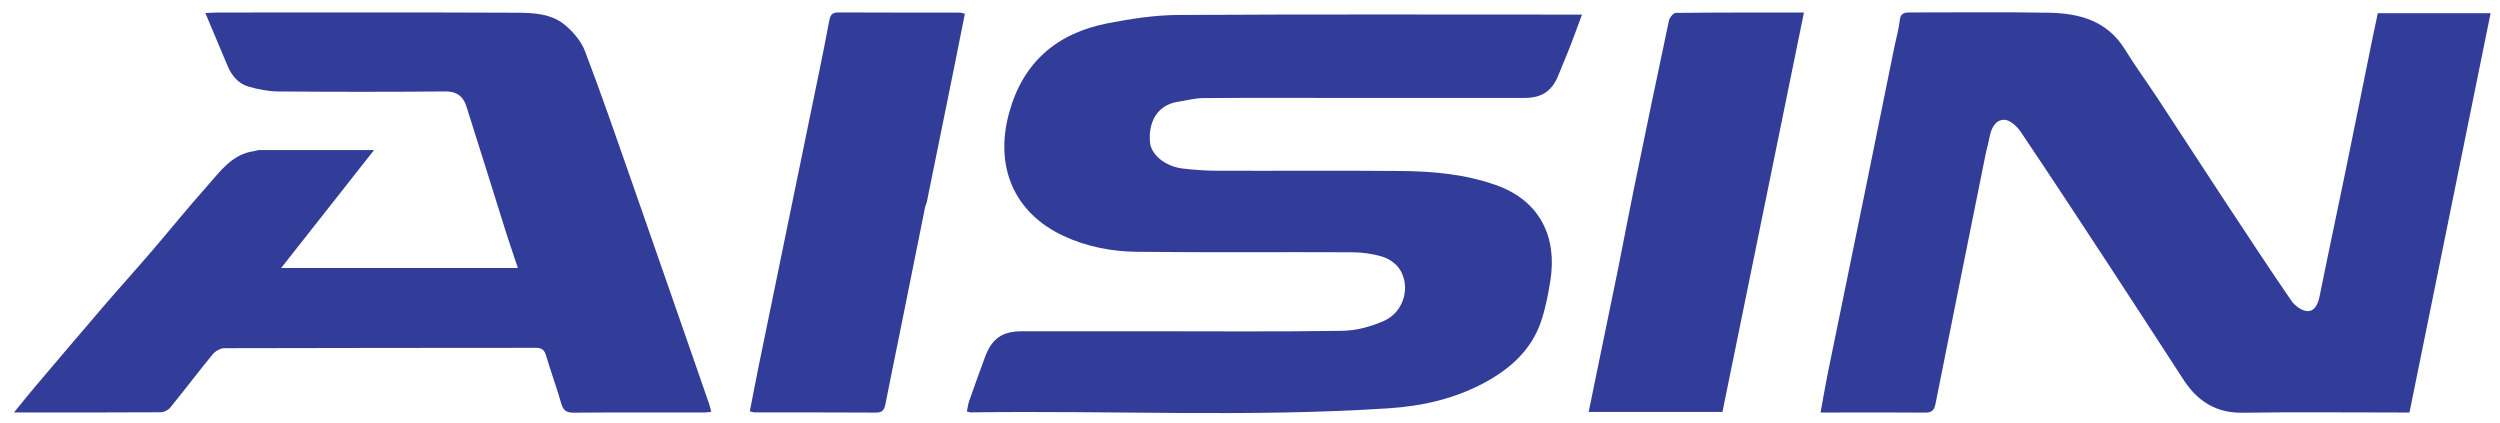 <?xml version="1.0" encoding="UTF-8"?> <svg xmlns="http://www.w3.org/2000/svg" xmlns:xlink="http://www.w3.org/1999/xlink" version="1.1" id="Layer_1" x="0px" y="0px" width="100%" viewBox="0 0 1200 203" xml:space="preserve"> <path fill="none" opacity="1" stroke="none" d=" M811,204 C540.715,204 270.929,204 1.072,204 C1.072,136.393 1.072,68.787 1.072,1.09 C401,1.09 801,1.09 1200.965,1.09 C1200.965,68.737 1200.965,136.369 1200.965,204 C1071.12,204 941.31,204 811,204 M883.567,198 C897.067,197.999 910.567,197.917 924.066,198.058 C927.186,198.09 928.426,196.911 929.015,193.957 C937.018,153.816 945.102,113.69 953.187,73.565 C953.707,70.983 954.51,68.456 954.977,65.867 C955.741,61.633 957.768,57.49 962.006,57.493 C964.678,57.495 968.132,60.589 969.892,63.201 C984.547,84.958 998.932,106.898 1013.314,128.839 C1024.977,146.63 1036.516,164.502 1048.126,182.329 C1054.802,192.58 1063.7,198.309 1076.512,198.111 C1101.172,197.731 1125.842,198 1150.508,198 C1152.472,198 1154.437,198 1156.547,198 C1169.572,133.885 1182.499,70.252 1195.484,6.336 C1176.553,6.336 1158.958,6.336 1141.342,6.336 C1140.326,11.155 1139.349,15.652 1138.434,20.161 C1134.279,40.613 1130.188,61.077 1125.986,81.519 C1121.814,101.811 1117.464,122.067 1113.375,142.375 C1112.645,146 1110.975,149.446 1107.62,149.342 C1104.953,149.26 1101.541,146.799 1099.897,144.407 C1088.803,128.258 1078.049,111.873 1067.27,95.509 C1056.672,79.42 1046.207,63.243 1035.62,47.148 C1030.466,39.314 1024.896,31.743 1019.992,23.759 C1011.525,9.972 998.137,6.37 983.478,6.109 C961.153,5.712 938.815,6.024 916.482,5.981 C913.789,5.975 912.235,6.535 911.892,9.743 C911.439,13.969 910.205,18.11 909.353,22.296 C904.57,45.813 899.824,69.337 895.021,92.85 C889.134,121.67 883.18,150.476 877.308,179.299 C876.082,185.32 875.089,191.388 873.885,198 C877.311,198 879.951,198 883.567,198 M550.5,158.999 C530.506,158.999 510.512,158.972 490.518,159.013 C480.962,159.032 476.07,162.516 472.734,171.569 C470.168,178.534 467.644,185.515 465.195,192.521 C464.639,194.111 464.468,195.836 464.111,197.544 C465.102,197.754 465.587,197.952 466.069,197.945 C532.946,196.963 599.868,200.359 666.707,195.972 C682.616,194.927 698.024,191.443 712.197,183.88 C724.592,177.266 734.878,168.284 739.604,154.586 C741.832,148.128 743.129,141.278 744.203,134.504 C747.461,113.966 739.294,96.46 718.413,88.965 C703.594,83.647 688.165,82.22 672.639,82.078 C643.149,81.809 613.655,82.051 584.164,81.953 C578.718,81.935 573.248,81.546 567.837,80.917 C559.268,79.919 552.513,74.262 551.988,68.299 C551.124,58.479 555.585,50.364 565.322,48.874 C569.371,48.254 573.414,47.119 577.468,47.085 C598.794,46.904 620.122,47 641.45,47 C671.608,47 701.767,47.007 731.926,46.995 C740.237,46.991 745.111,43.565 748.121,35.851 C749.737,31.708 751.575,27.65 753.187,23.505 C755.235,18.238 757.155,12.921 759.364,7 C756.81,7 755.161,7 753.511,7 C690.861,7 628.21,6.804 565.563,7.181 C554.278,7.249 542.875,8.997 531.758,11.159 C507.524,15.871 491.115,29.643 484.392,54.098 C477.321,79.819 486.544,102.138 510.657,113.313 C521.774,118.464 533.623,120.724 545.632,120.861 C580.118,121.254 614.612,120.919 649.102,121.092 C653.993,121.117 659.052,121.82 663.705,123.265 C666.761,124.214 670.066,126.512 671.804,129.161 C677.299,137.537 673.876,149.766 664.347,154.003 C658.198,156.736 651.151,158.677 644.472,158.782 C613.488,159.274 582.492,158.999 550.5,158.999 M243.411,112.995 C245.117,118.164 246.823,123.334 248.577,128.645 C210.447,128.645 173.234,128.645 134.949,128.645 C149.936,109.617 164.347,91.32 179.546,72.022 C159.942,72.022 142.122,72.015 124.302,72.045 C123.5,72.046 122.708,72.438 121.898,72.551 C111.368,74.011 105.754,82.23 99.482,89.266 C90.242,99.631 81.521,110.457 72.472,120.995 C65.26,129.393 57.817,137.593 50.602,145.989 C39.188,159.271 27.864,172.629 16.537,185.985 C13.435,189.643 10.455,193.405 6.707,197.991 C31.211,197.991 54.198,198.036 77.184,197.89 C78.742,197.881 80.768,196.82 81.769,195.59 C88.632,187.158 95.179,178.467 102.088,170.073 C103.344,168.547 105.788,167.136 107.689,167.13 C157.515,166.971 207.342,167.023 257.168,166.952 C259.968,166.948 261.272,167.873 262.079,170.575 C264.389,178.306 267.171,185.898 269.395,193.651 C270.337,196.937 271.772,198.108 275.265,198.08 C296.26,197.914 317.258,198 338.255,197.983 C339.206,197.982 340.156,197.8 341.406,197.672 C340.994,196.151 340.728,194.869 340.301,193.643 C328.084,158.501 315.893,123.35 303.602,88.234 C296.148,66.938 288.811,45.593 280.781,24.514 C278.964,19.744 275.094,15.256 271.093,11.933 C264.575,6.518 256.027,6.142 247.999,6.106 C200.173,5.891 152.345,5.997 104.518,6.01 C102.775,6.01 101.032,6.155 98.576,6.264 C102.307,15.122 105.766,23.274 109.172,31.447 C111.18,36.265 114.329,40.169 119.38,41.601 C123.909,42.885 128.698,43.858 133.38,43.895 C160.208,44.107 187.04,44.134 213.868,43.889 C219.408,43.838 222.388,46.424 223.853,51.001 C230.375,71.385 236.68,91.838 243.411,112.995 M444.144,98.788 C444.394,98.174 444.748,97.581 444.878,96.943 C449.242,75.531 453.592,54.117 457.926,32.699 C459.679,24.041 461.389,15.375 463.142,6.59 C461.961,6.326 461.328,6.062 460.694,6.061 C441.197,6.028 421.7,6.063 402.204,5.97 C399.057,5.955 398.434,7.708 397.97,10.252 C396.582,17.851 395.053,25.425 393.502,32.993 C388.355,58.111 383.172,83.222 378.008,108.337 C373.376,130.866 368.734,153.393 364.131,175.928 C362.671,183.079 361.32,190.253 359.914,197.446 C361.142,197.73 361.619,197.936 362.097,197.937 C381.593,197.967 401.09,197.929 420.586,198.043 C423.65,198.061 424.505,196.54 425.011,193.947 C427.121,183.138 429.369,172.357 431.549,161.562 C435.718,140.923 439.875,120.282 444.144,98.788 M776.632,129.04 C771.969,151.795 767.306,174.549 762.553,197.742 C784.576,197.742 805.499,197.742 826.771,197.742 C839.8,133.883 852.793,70.202 865.886,6.026 C844.976,6.026 824.671,5.964 804.369,6.19 C803.228,6.202 801.402,8.437 801.092,9.892 C795.38,36.732 789.808,63.601 784.302,90.484 C781.729,103.043 779.358,115.643 776.632,129.04 z"></path> <path fill="#323C99" opacity="1" stroke="none" d=" M883.079,198 C879.951,198 877.311,198 873.885,198 C875.089,191.388 876.082,185.32 877.308,179.299 C883.18,150.476 889.134,121.67 895.021,92.85 C899.824,69.337 904.57,45.813 909.353,22.296 C910.205,18.11 911.439,13.969 911.892,9.743 C912.235,6.535 913.789,5.975 916.482,5.981 C938.815,6.024 961.153,5.712 983.478,6.109 C998.137,6.37 1011.525,9.972 1019.992,23.759 C1024.896,31.743 1030.466,39.314 1035.62,47.148 C1046.207,63.243 1056.672,79.42 1067.27,95.509 C1078.049,111.873 1088.803,128.258 1099.897,144.407 C1101.541,146.799 1104.953,149.26 1107.62,149.342 C1110.975,149.446 1112.645,146 1113.375,142.375 C1117.464,122.067 1121.814,101.811 1125.986,81.519 C1130.188,61.077 1134.279,40.613 1138.434,20.161 C1139.349,15.652 1140.326,11.155 1141.342,6.336 C1158.958,6.336 1176.553,6.336 1195.484,6.336 C1182.499,70.252 1169.572,133.885 1156.547,198 C1154.437,198 1152.472,198 1150.508,198 C1125.842,198 1101.172,197.731 1076.512,198.111 C1063.7,198.309 1054.802,192.58 1048.126,182.329 C1036.516,164.502 1024.977,146.63 1013.314,128.839 C998.932,106.898 984.547,84.958 969.892,63.201 C968.132,60.589 964.678,57.495 962.006,57.493 C957.768,57.49 955.741,61.633 954.977,65.867 C954.51,68.456 953.707,70.983 953.187,73.565 C945.102,113.69 937.018,153.816 929.015,193.957 C928.426,196.911 927.186,198.09 924.066,198.058 C910.567,197.917 897.067,197.999 883.079,198 z"></path> <path fill="#323C99" opacity="1" stroke="none" d=" M551,158.999 C582.492,158.999 613.488,159.274 644.472,158.782 C651.151,158.677 658.198,156.736 664.347,154.003 C673.876,149.766 677.299,137.537 671.804,129.161 C670.066,126.512 666.761,124.214 663.705,123.265 C659.052,121.82 653.993,121.117 649.102,121.092 C614.612,120.919 580.118,121.254 545.632,120.861 C533.623,120.724 521.774,118.464 510.657,113.313 C486.544,102.138 477.321,79.819 484.392,54.098 C491.115,29.643 507.524,15.871 531.758,11.159 C542.875,8.997 554.278,7.249 565.563,7.181 C628.21,6.804 690.861,7 753.511,7 C755.161,7 756.81,7 759.364,7 C757.155,12.921 755.235,18.238 753.187,23.505 C751.575,27.65 749.737,31.708 748.121,35.851 C745.111,43.565 740.237,46.991 731.926,46.995 C701.767,47.007 671.608,47 641.45,47 C620.122,47 598.794,46.904 577.468,47.085 C573.414,47.119 569.371,48.254 565.322,48.874 C555.585,50.364 551.124,58.479 551.988,68.299 C552.513,74.262 559.268,79.919 567.837,80.917 C573.248,81.546 578.718,81.935 584.164,81.953 C613.655,82.051 643.149,81.809 672.639,82.078 C688.165,82.22 703.594,83.647 718.413,88.965 C739.294,96.46 747.461,113.966 744.203,134.504 C743.129,141.278 741.832,148.128 739.604,154.586 C734.878,168.284 724.592,177.266 712.197,183.88 C698.024,191.443 682.616,194.927 666.707,195.972 C599.868,200.359 532.946,196.963 466.069,197.945 C465.587,197.952 465.102,197.754 464.111,197.544 C464.468,195.836 464.639,194.111 465.195,192.521 C467.644,185.515 470.168,178.534 472.734,171.569 C476.07,162.516 480.962,159.032 490.518,159.013 C510.512,158.972 530.506,158.999 551,158.999 z"></path> <path fill="#323C99" opacity="1" stroke="none" d=" M243.238,112.631 C236.68,91.838 230.375,71.385 223.853,51.001 C222.388,46.424 219.408,43.838 213.868,43.889 C187.04,44.134 160.208,44.107 133.38,43.895 C128.698,43.858 123.909,42.885 119.38,41.601 C114.329,40.169 111.18,36.265 109.172,31.447 C105.766,23.274 102.307,15.122 98.576,6.264 C101.032,6.155 102.775,6.01 104.518,6.01 C152.345,5.997 200.173,5.891 247.999,6.106 C256.027,6.142 264.575,6.518 271.093,11.933 C275.094,15.256 278.964,19.744 280.781,24.514 C288.811,45.593 296.148,66.938 303.602,88.234 C315.893,123.35 328.084,158.501 340.301,193.643 C340.728,194.869 340.994,196.151 341.406,197.672 C340.156,197.8 339.206,197.982 338.255,197.983 C317.258,198 296.26,197.914 275.265,198.08 C271.772,198.108 270.337,196.937 269.395,193.651 C267.171,185.898 264.389,178.306 262.079,170.575 C261.272,167.873 259.968,166.948 257.168,166.952 C207.342,167.023 157.515,166.971 107.689,167.13 C105.788,167.136 103.344,168.547 102.088,170.073 C95.179,178.467 88.632,187.158 81.769,195.59 C80.768,196.82 78.742,197.881 77.184,197.89 C54.198,198.036 31.211,197.991 6.707,197.991 C10.455,193.405 13.435,189.643 16.537,185.985 C27.864,172.629 39.188,159.271 50.602,145.989 C57.817,137.593 65.26,129.393 72.472,120.995 C81.521,110.457 90.242,99.631 99.482,89.266 C105.754,82.23 111.368,74.011 121.898,72.551 C122.708,72.438 123.5,72.046 124.302,72.045 C142.122,72.015 159.942,72.022 179.546,72.022 C164.347,91.32 149.936,109.617 134.949,128.645 C173.234,128.645 210.447,128.645 248.577,128.645 C246.823,123.334 245.117,118.164 243.238,112.631 z"></path> <path fill="#323C99" opacity="1" stroke="none" d=" M444.091,99.215 C439.875,120.282 435.718,140.923 431.549,161.562 C429.369,172.357 427.121,183.138 425.011,193.947 C424.505,196.54 423.65,198.061 420.586,198.043 C401.09,197.929 381.593,197.967 362.097,197.937 C361.619,197.936 361.142,197.73 359.914,197.446 C361.32,190.253 362.671,183.079 364.131,175.928 C368.734,153.393 373.376,130.866 378.008,108.337 C383.172,83.222 388.355,58.111 393.502,32.993 C395.053,25.425 396.582,17.851 397.97,10.252 C398.434,7.708 399.057,5.955 402.204,5.97 C421.7,6.063 441.197,6.028 460.694,6.061 C461.328,6.062 461.961,6.326 463.142,6.59 C461.389,15.375 459.679,24.041 457.926,32.699 C453.592,54.117 449.242,75.531 444.878,96.943 C444.748,97.581 444.394,98.174 444.091,99.215 z"></path> <path fill="#323C99" opacity="1" stroke="none" d=" M776.763,128.632 C779.358,115.643 781.729,103.043 784.302,90.484 C789.808,63.601 795.38,36.732 801.092,9.892 C801.402,8.437 803.228,6.202 804.369,6.19 C824.671,5.964 844.976,6.026 865.886,6.026 C852.793,70.202 839.8,133.883 826.771,197.742 C805.499,197.742 784.576,197.742 762.553,197.742 C767.306,174.549 771.969,151.795 776.763,128.632 z"></path> </svg> 